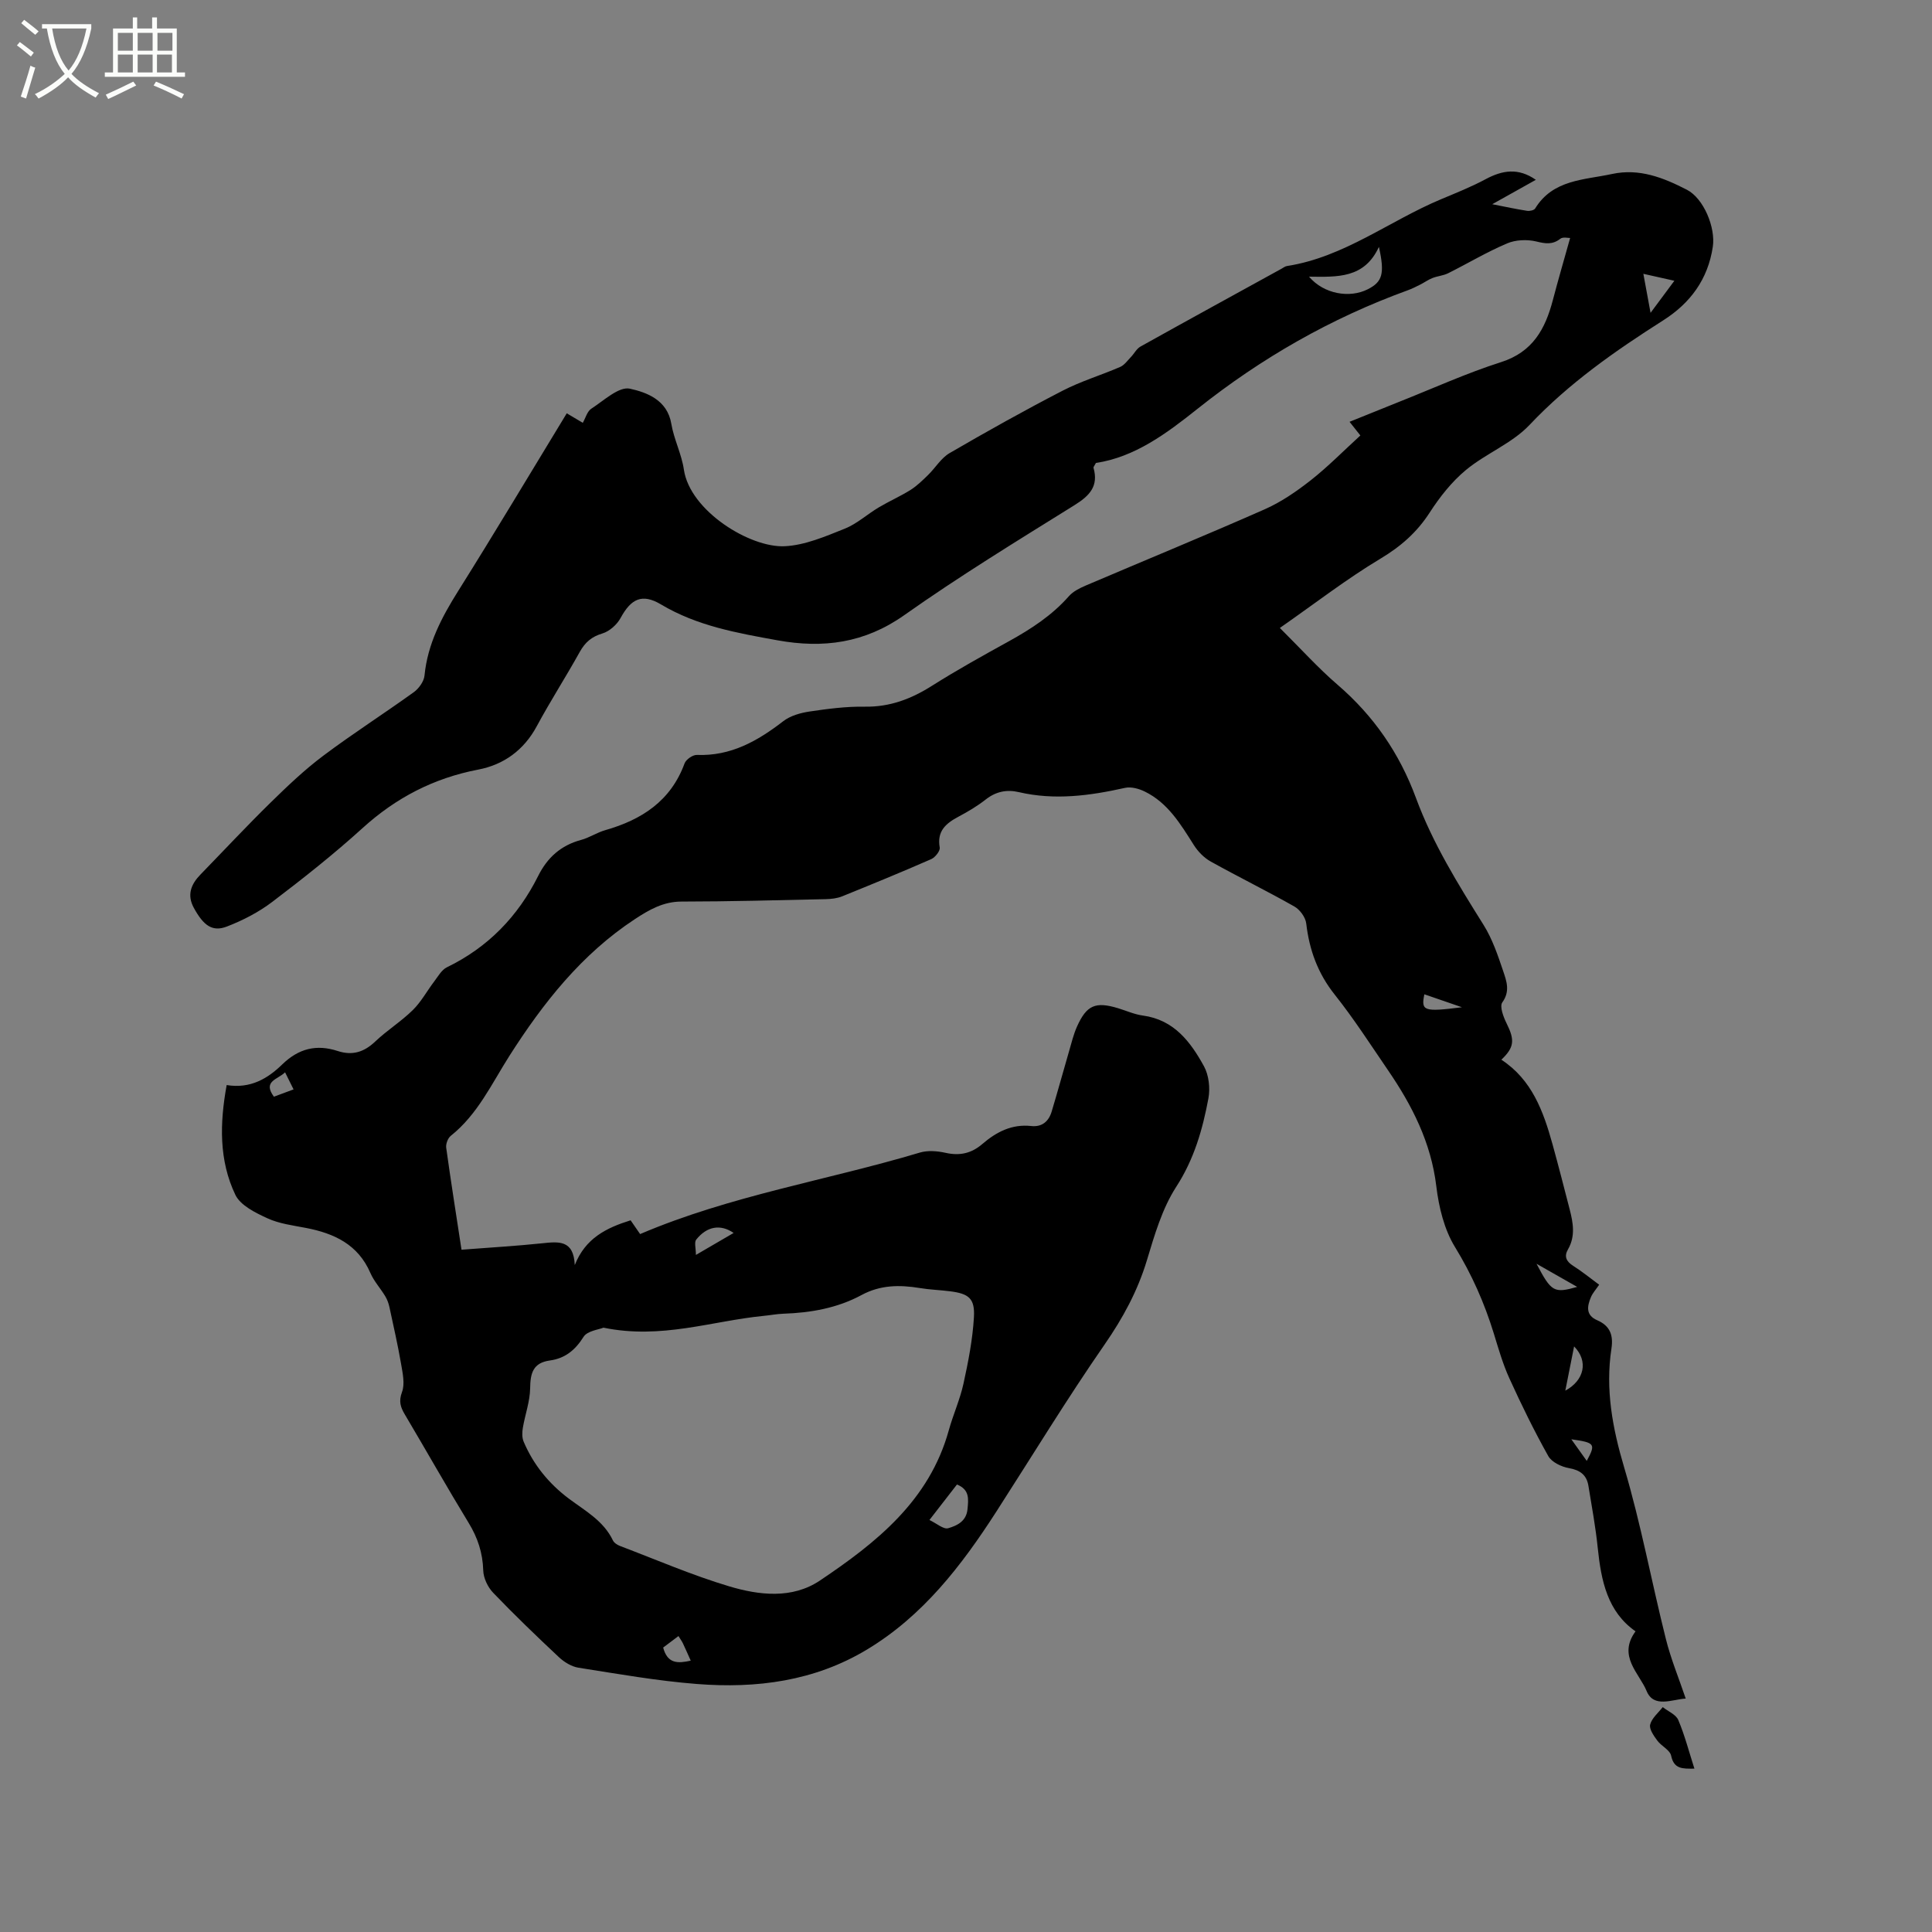 <svg enable-background="new 0 0 400 400" viewBox="0 0 400 400" xmlns="http://www.w3.org/2000/svg"><rect x="0" y="0" width="400" height="400" fill="#808080" stroke="none"/><path d="m6.4 11.7c-1-.8-1.9-1.6-2.9-2.3l.6-.7c.9.7 1.9 1.4 2.9 2.2zm-2.1 8.3c.7-2.1 1.4-4.2 2-6.4.2.1.6.3 1 .4-.7 2.3-1.3 4.4-1.9 6.4zm3-12.8c-1.1-.9-2.1-1.7-2.9-2.4l.6-.7c1 .8 2 1.5 3 2.4zm1.4-1.3v-.9h10.2v.9c-.9 4.2-2.3 7.3-4.1 9.4 1.3 1.4 3.2 2.7 5.7 4-.2.2-.4.5-.7.9-2.5-1.4-4.4-2.7-5.7-4.2-1.4 1.5-3.5 3-6.1 4.4 0 0 0 0-.1-.1-.3-.4-.5-.7-.7-.8 2.7-1.3 4.7-2.8 6.2-4.2-1.8-2.2-3-5.3-3.7-9.4zm9.2 0h-7.1c.6 3.8 1.7 6.7 3.4 8.7 1.7-2 2.9-4.8 3.7-8.7z" fill="#fbfcfa"/><path d="m31.6 3.6h.9v2.3h4.1v9.1h1.7v.9h-16.6v-.9h1.7v-9.1h4.1v-2.3h.9v2.3h3.1v-2.3zm-4 13.3.6.8c-1.9.9-3.8 1.9-5.8 2.8-.2-.3-.3-.6-.5-.9 2-.9 3.9-1.8 5.7-2.7zm-3.2-10.1v3.7h3.1v-3.7zm0 4.5v3.7h3.1v-3.7zm4.1-4.5v3.7h3.1v-3.7zm0 4.5v3.7h3.1v-3.7zm9.1 9.1c-2.1-1.1-4.1-2-5.8-2.7l.5-.8c2.2.9 4.1 1.8 5.8 2.6zm-1.9-13.6h-3.1v3.7h3.1zm-3.2 4.5v3.7h3.1v-3.7z" fill="#fbfcfa"/><path d="m331.09 265.99c-.67.98-1.34 1.71-1.7 2.56-.79 1.88-1.13 3.74 1.29 4.79 2.63 1.14 3.38 3.05 2.95 5.88-1.28 8.42.21 16.44 2.64 24.61 3.46 11.64 5.66 23.66 8.62 35.46 1.04 4.18 2.71 8.2 4.12 12.38-2.82.16-6.62 2.03-8.1-1.57-1.51-3.68-6.05-7.23-2.29-12.35-5.8-4.04-7.12-10.45-7.82-17.23-.44-4.31-1.23-8.59-1.93-12.87-.36-2.24-1.68-3.28-4.03-3.69-1.56-.27-3.57-1.23-4.28-2.49-2.94-5.24-5.58-10.65-8.07-16.12-1.35-2.97-2.26-6.16-3.22-9.29-1.94-6.29-4.54-12.18-8.02-17.86-2.24-3.64-3.36-8.28-3.88-12.61-1.09-9.06-5.02-16.75-10.03-24.06-3.59-5.25-7.04-10.62-10.99-15.59-3.51-4.41-5.27-9.25-5.91-14.75-.15-1.27-1.3-2.85-2.44-3.5-5.71-3.24-11.61-6.13-17.35-9.33-1.38-.77-2.64-2.07-3.49-3.42-2.74-4.32-5.36-8.73-10.17-11.07-1.21-.59-2.82-1.03-4.07-.75-7.3 1.63-14.57 2.61-21.99.88-2.48-.58-4.74-.13-6.84 1.52-1.74 1.37-3.68 2.52-5.64 3.56-2.6 1.39-4.5 2.97-3.89 6.39.12.7-.94 2.04-1.75 2.4-6.11 2.68-12.28 5.21-18.46 7.71-1.04.42-2.25.55-3.38.58-9.96.22-19.92.49-29.88.5-3.78 0-6.72 1.72-9.62 3.62-11.06 7.26-19.05 17.41-26.03 28.37-3.68 5.79-6.56 12.09-12.11 16.51-.61.48-1.05 1.68-.95 2.46.97 7 2.08 13.98 3.17 21.12 5.95-.46 11.34-.77 16.7-1.33 3.37-.35 6.52-.77 6.75 4.51 2.2-5.57 6.53-7.7 11.56-9.27.67.97 1.36 1.97 1.97 2.85 18.7-7.98 38.69-11.12 57.91-16.87 1.64-.49 3.62-.33 5.33.05 2.94.66 5.36.12 7.63-1.84 2.88-2.48 6.1-4.15 10.1-3.71 2.24.25 3.63-.96 4.24-3.01 1.25-4.15 2.39-8.32 3.6-12.48.5-1.72.92-3.49 1.65-5.12 1.99-4.42 3.82-5.19 8.46-3.79 1.72.52 3.41 1.29 5.17 1.53 6.45.87 9.87 5.44 12.65 10.5 1.01 1.85 1.31 4.53.92 6.64-1.2 6.42-2.95 12.58-6.66 18.31-2.92 4.51-4.5 10-6.08 15.23-1.93 6.38-4.97 11.96-8.77 17.45-7.83 11.3-14.99 23.07-22.44 34.64-7.17 11.12-15.14 21.5-26.72 28.48-10.9 6.57-22.9 8.11-35.25 7.14-8.21-.64-16.36-2.09-24.51-3.37-1.43-.23-2.94-1.15-4.03-2.17-4.64-4.35-9.23-8.76-13.63-13.35-1.11-1.16-2.01-3.04-2.05-4.62-.11-3.63-1.14-6.76-3.02-9.84-4.52-7.42-8.79-14.99-13.22-22.46-.9-1.52-1.29-2.71-.58-4.63.63-1.69.14-3.9-.19-5.83-.68-3.92-1.56-7.81-2.4-11.7-.17-.8-.46-1.62-.88-2.31-.98-1.63-2.33-3.09-3.08-4.82-2.55-5.9-7.48-8.19-13.33-9.32-2.7-.52-5.54-.87-7.99-2-2.48-1.14-5.57-2.65-6.63-4.85-3.42-7.15-3.24-14.84-1.8-22.73 4.95.81 8.53-1.38 11.5-4.27 3.42-3.32 7.11-4.21 11.49-2.78 3.03.99 5.44.24 7.75-1.95 2.45-2.33 5.39-4.16 7.8-6.53 1.73-1.7 2.93-3.95 4.42-5.91.8-1.05 1.54-2.41 2.63-2.94 8.51-4.13 14.71-10.52 18.9-18.91 1.9-3.81 4.71-6.34 8.88-7.46 1.72-.46 3.28-1.53 5-2.02 7.56-2.16 13.57-6.03 16.43-13.82.3-.82 1.7-1.8 2.56-1.76 7.02.27 12.56-2.88 17.87-6.98 1.47-1.14 3.57-1.73 5.46-2.01 3.76-.56 7.59-1.06 11.39-1 5.22.09 9.65-1.6 13.97-4.34 5.19-3.28 10.57-6.26 15.95-9.23 4.57-2.53 8.87-5.33 12.37-9.3.86-.98 2.19-1.65 3.42-2.18 12.37-5.28 24.81-10.38 37.11-15.81 3.41-1.5 6.59-3.7 9.54-6.01 3.56-2.8 6.76-6.07 10.28-9.28-.74-.93-1.37-1.72-2.24-2.83 3.59-1.45 6.96-2.82 10.35-4.17 6.99-2.77 13.86-5.9 21-8.18 6.6-2.1 9.18-6.89 10.75-12.88 1.09-4.16 2.3-8.29 3.57-12.83-.38.02-1.48-.27-2.03.16-1.64 1.28-3.1 1.02-5 .56-1.9-.45-4.27-.35-6.04.41-4.18 1.78-8.11 4.13-12.18 6.17-1.01.5-2.21.58-3.27 1-.89.35-1.69.94-2.55 1.37-.85.43-1.71.86-2.6 1.18-15.86 5.76-30.29 14.02-43.5 24.54-6.38 5.08-12.95 9.98-21.01 11.19-.33.63-.55.85-.5 1 1.08 3.82-.81 5.79-3.94 7.74-11.87 7.39-23.82 14.7-35.24 22.77-8.21 5.8-16.79 6.92-26.24 5.21-8.34-1.51-16.64-2.96-24.13-7.43-3.95-2.35-6.21-1.14-8.36 2.8-.75 1.38-2.3 2.77-3.77 3.21-2.24.67-3.57 1.83-4.68 3.81-2.88 5.19-6.1 10.18-8.91 15.4-2.67 4.96-6.86 7.97-12.09 8.97-9.23 1.77-17.04 5.82-23.98 12.12-5.96 5.41-12.3 10.42-18.71 15.29-2.81 2.13-6.08 3.82-9.38 5.09-3 1.16-4.84-.2-6.84-3.87-1.46-2.67-.59-4.87 1.35-6.87 4.86-5 9.62-10.1 14.59-14.97 3.46-3.39 7-6.76 10.87-9.66 6.1-4.58 12.54-8.69 18.73-13.15 1.05-.76 2.1-2.22 2.22-3.45.64-6.54 3.54-12.03 6.96-17.48 7.6-12.11 14.93-24.39 22.49-36.81 1.16.69 2.2 1.31 3.32 1.97.58-1.01.91-2.37 1.76-2.92 2.58-1.67 5.71-4.64 7.98-4.15 3.46.76 7.76 2.3 8.59 7.28.54 3.21 2.13 6.26 2.6 9.48 1.25 8.51 13.65 16.22 20.9 15.86 4.19-.21 8.39-2.03 12.38-3.62 2.54-1.01 4.68-3 7.07-4.42 2.15-1.28 4.46-2.29 6.57-3.61 1.33-.84 2.49-1.98 3.63-3.09 1.53-1.49 2.7-3.52 4.48-4.55 7.69-4.47 15.46-8.82 23.36-12.9 3.81-1.97 7.99-3.22 11.94-4.93.87-.38 1.52-1.32 2.22-2.05.68-.7 1.17-1.71 1.97-2.16 9.71-5.42 19.47-10.76 29.21-16.12.37-.2.73-.5 1.13-.56 11.83-1.84 21.2-9.35 31.88-13.82 3.12-1.31 6.29-2.57 9.27-4.17 3.44-1.84 6.73-2.41 10.38.14-2.76 1.55-5.55 3.1-9.03 5.05 2.85.56 5.03 1.03 7.23 1.37.53.08 1.43-.11 1.66-.49 3.7-6.02 10.11-5.88 15.92-7.14 5.67-1.22 10.66.78 15.5 3.27 3.47 1.79 5.96 7.82 5.36 11.8-1.01 6.74-4.66 11.67-10.26 15.23-9.94 6.32-19.5 12.99-27.69 21.66-3.62 3.83-9.03 5.9-13.17 9.33-2.93 2.43-5.41 5.58-7.49 8.8-2.66 4.12-5.99 7.03-10.21 9.56-7.04 4.22-13.57 9.29-20.82 14.34 4.43 4.4 7.97 8.34 11.95 11.76 7.48 6.44 12.82 14.19 16.23 23.44 3.46 9.38 8.71 17.84 14 26.29 1.82 2.91 2.96 6.3 4.07 9.59.68 2.03 1.47 4.14-.19 6.44-.6.83.22 3.01.88 4.34 1.71 3.44 1.63 4.96-1.08 7.53 6.32 4.13 8.69 10.66 10.58 17.46 1.24 4.49 2.4 9 3.56 13.51.72 2.79 1.23 5.58-.35 8.31-.83 1.43-.37 2.47 1.05 3.38 1.85 1.17 3.57 2.57 5.41 3.93zm-206.15 8.89c-.95.4-3.35.65-4.13 1.91-1.72 2.75-3.84 4.45-6.94 4.88-3.53.48-4.07 2.64-4.11 5.77-.04 2.73-1.05 5.44-1.51 8.17-.16.93-.19 2.03.16 2.86 2.03 4.78 5.21 8.69 9.37 11.81 3.37 2.52 7.17 4.58 9.11 8.63.24.51.89.94 1.44 1.15 7.51 2.85 14.92 6.06 22.6 8.36 6.23 1.87 13.08 2.67 18.82-1.18 11.69-7.85 22.65-16.54 26.68-31.09.9-3.26 2.33-6.39 3.05-9.69.99-4.52 1.89-9.12 2.16-13.73.23-3.9-1.06-4.89-4.92-5.38-2.1-.27-4.23-.33-6.32-.68-4.16-.68-8.13-.65-12.02 1.45-5.02 2.71-10.53 3.68-16.2 3.87-1.37.05-2.73.32-4.1.45-10.71 1.05-21.16 4.91-33.14 2.44zm146.08-217.6c3.08 3.64 8.46 4.5 12.18 2.6 3-1.53 3.54-3.17 2.29-8.77-3.01 6.55-8.55 6.24-14.47 6.17zm-72.89 250.07c-1.76 2.27-3.55 4.58-5.7 7.35 1.49.7 2.92 1.99 3.89 1.7 1.77-.52 3.74-1.39 3.99-3.92.2-2.11.48-4.05-2.18-5.13zm143.6-242.58c1.74-2.34 3.29-4.44 4.93-6.64-1.86-.42-3.92-.88-6.42-1.44.55 3.04 1 5.48 1.49 8.08zm-189.84 190.5c-2.71-1.87-5.52-1.4-7.74 1.37-.45.56-.07 1.8-.07 3.18 2.99-1.74 5.26-3.06 7.81-4.55zm174.01 23.49c-.65 3.27-1.21 6.1-1.82 9.16 3.92-2.12 4.84-6.08 1.82-9.16zm-185.43 59.97c-1.2.9-2.23 1.68-3.17 2.38.91 3.42 3.08 3.29 5.71 2.71-.58-1.28-1.07-2.43-1.61-3.56-.21-.45-.52-.86-.93-1.53zm177.65-77.08c3.08 5.86 3.61 6.14 8.42 4.79-2.66-1.51-5.19-2.96-8.42-4.79zm-15.44-53.11c-2.58-.89-5.16-1.78-7.78-2.68-.73 3.48-.1 3.67 7.78 2.68zm-241.9 17.01c-.64-1.3-1.15-2.31-1.76-3.54-1.5 1.5-4.7 1.81-2.31 5.05 1.24-.46 2.41-.89 4.07-1.51zm267.74 76.91c1.9-3.53 1.72-3.77-3.19-4.47 1.1 1.54 2.03 2.84 3.19 4.47z"/><path d="m350.81 366.18c-2.45.01-4.22.14-4.82-2.68-.25-1.19-2.03-1.99-2.87-3.14-.72-.98-1.71-2.38-1.47-3.31.34-1.34 1.68-2.42 2.6-3.61 1.11.88 2.74 1.53 3.22 2.67 1.34 3.16 2.2 6.52 3.34 10.07z"/></svg>